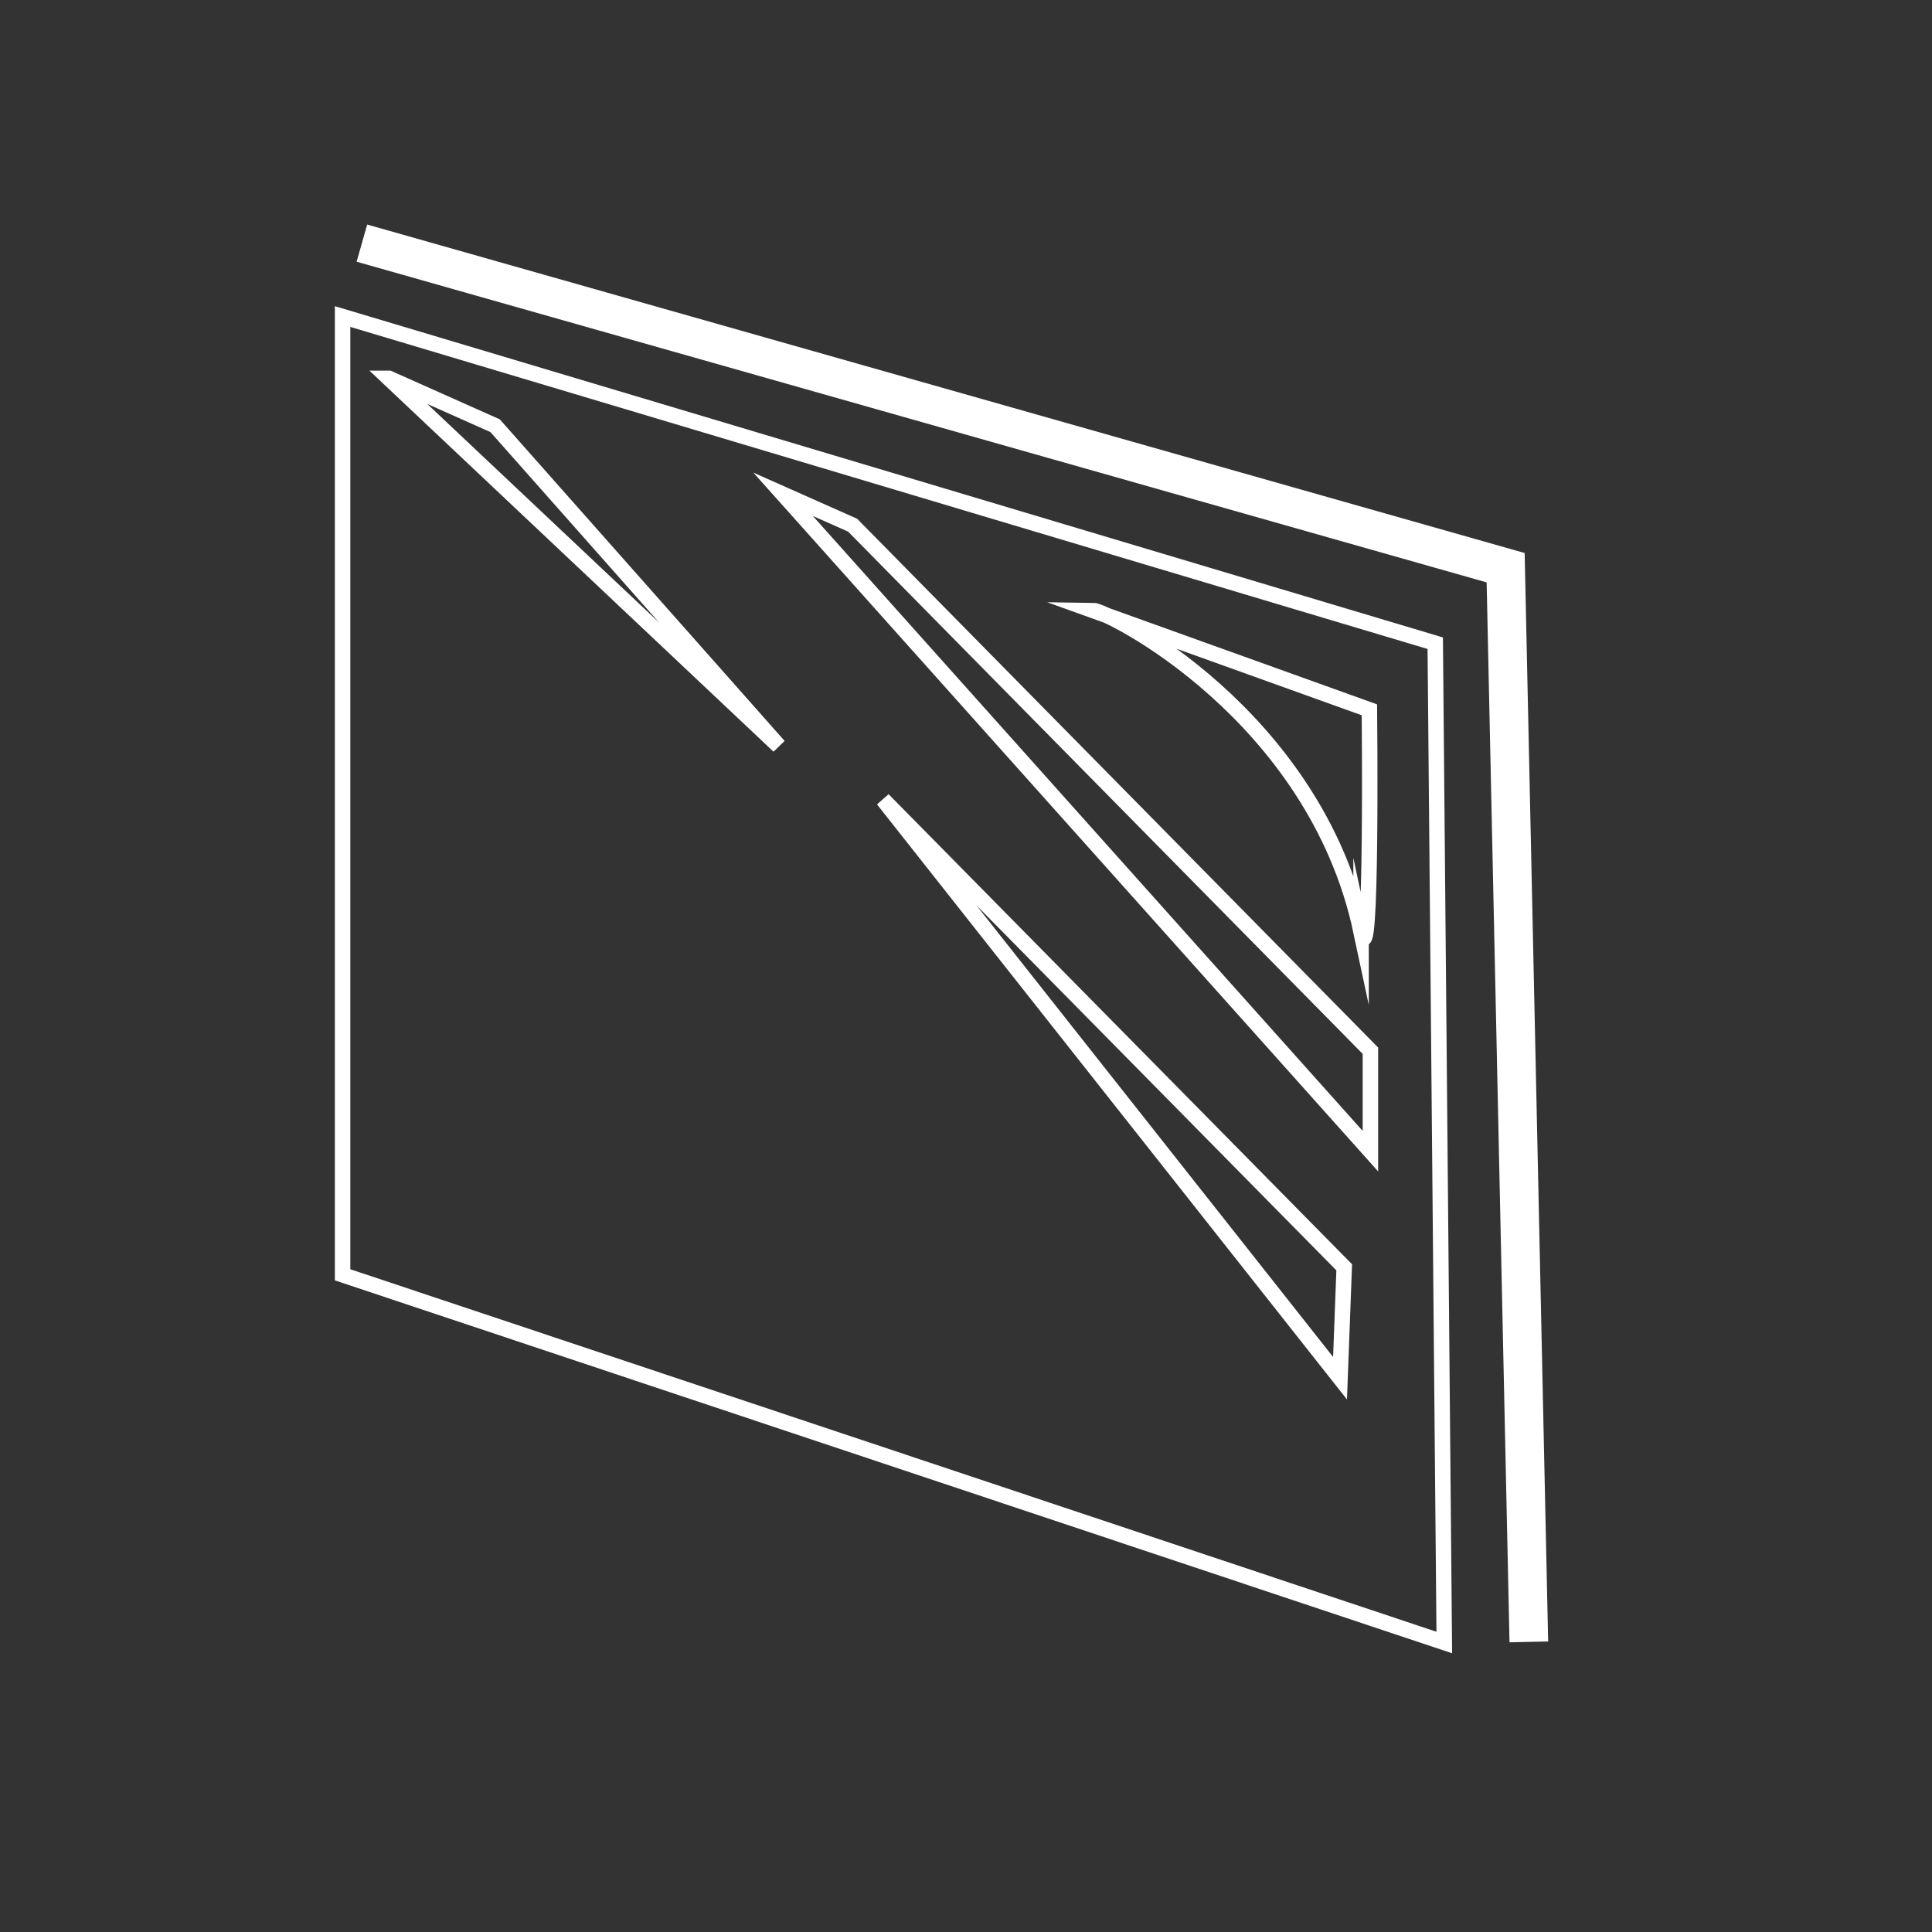 <svg xmlns="http://www.w3.org/2000/svg" id="vitriers" viewBox="0 0 250 250"><rect x="0" y="0" width="250" height="250" fill="#333333" stroke="none"/><defs><style> .cls-1 { stroke-width: 5px; } .cls-1, .cls-2 { fill: none; stroke: #fff; stroke-miterlimit: 10; } .cls-2 { stroke-width: 2px; } </style></defs><path class="cls-2" d="M44.33,40.96v124l142.56,47.58-1.17-129.31L44.33,40.96ZM50.33,48.96l13.74,6.13,36.71,41.45-50.46-47.58ZM173.4,178.34l-59.13-74.87,59.67,60.52-.54,14.35ZM101.33,63.96l9,4,67,68v13L101.33,63.96ZM176.12,120.54c-5.98-28.09-32.88-41.57-34.79-41.58l35.87,12.89s.38,35.58-1.08,28.69Z"></path><polyline class="cls-1" points="46.83 31.46 194.83 73.46 197.83 212.46"></polyline></svg>
